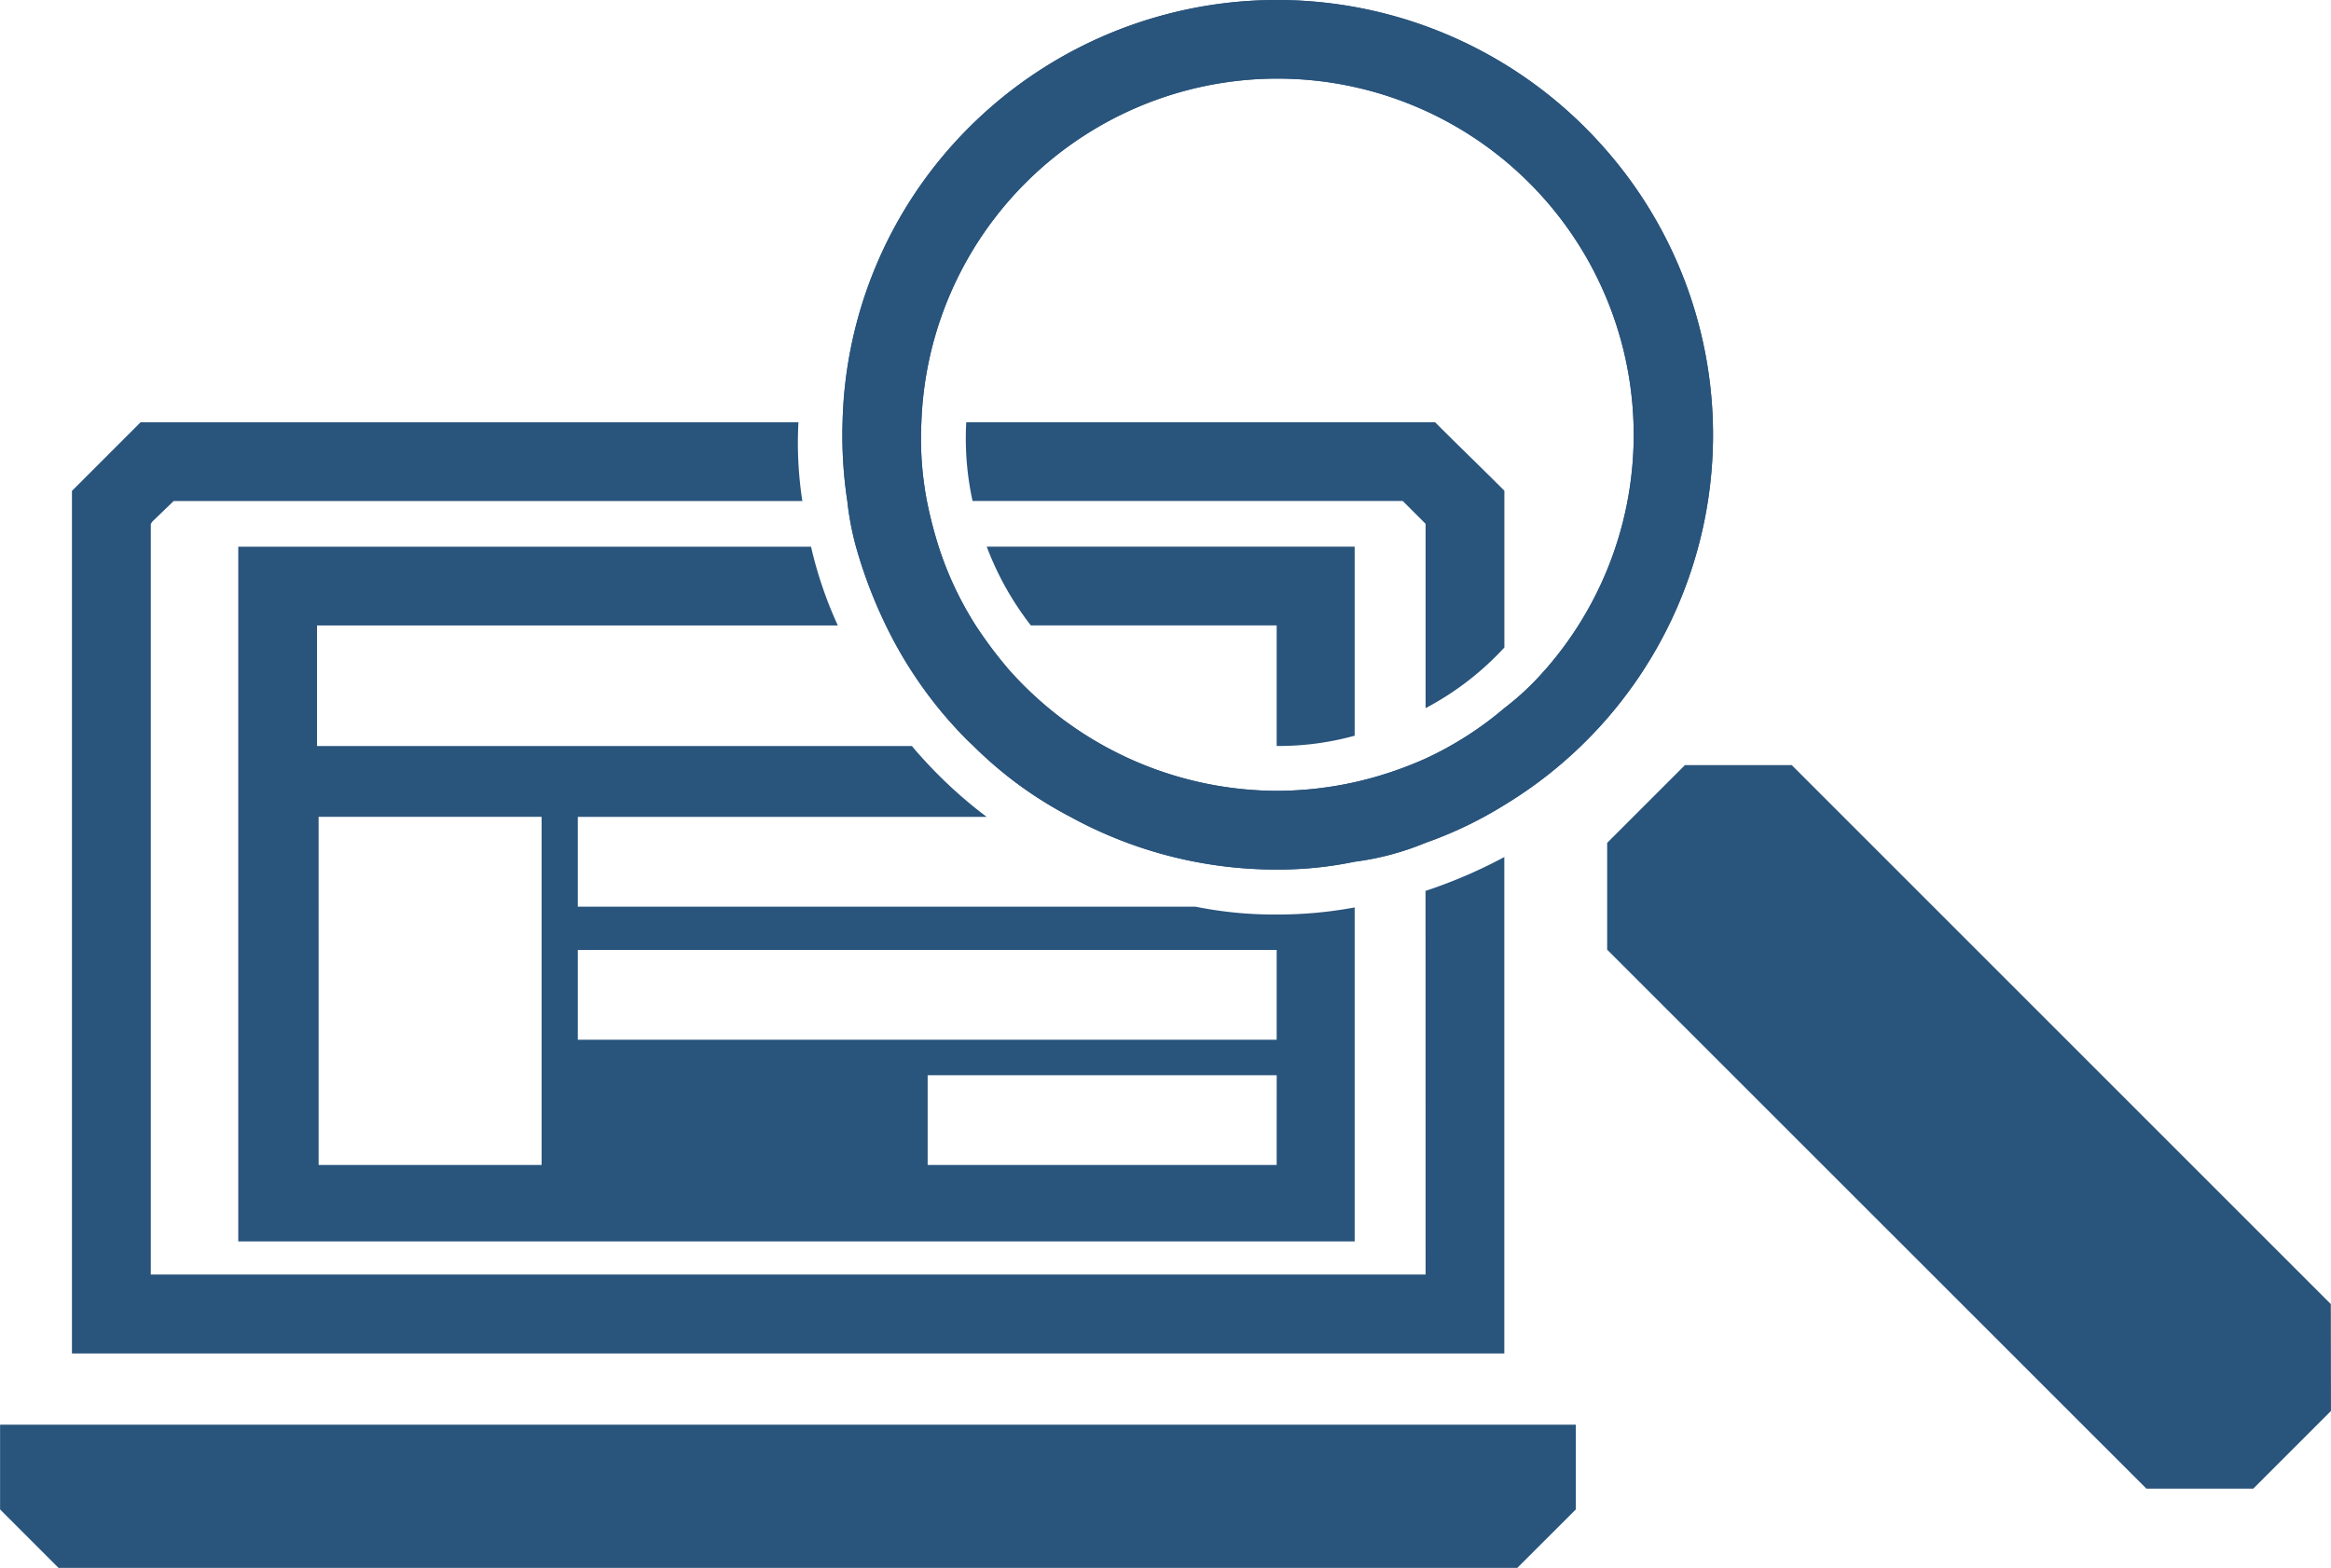 <svg xmlns="http://www.w3.org/2000/svg" width="118.915" height="80" viewBox="0 0 118.915 80"><g transform="translate(-363.296 -88.89)"><g transform="translate(406.268 88.89)"><path d="M412.864,96.446a22.233,22.233,0,0,0-33.4,0A21.985,21.985,0,0,0,374,110.433a22.3,22.3,0,0,0,.241,4.019,14.938,14.938,0,0,0,.442,2.331,24.309,24.309,0,0,0,1.527,4.019,21.676,21.676,0,0,0,3.256,4.9c.4.442.764.844,1.206,1.246a20.279,20.279,0,0,0,4.944,3.617,21.839,21.839,0,0,0,10.531,2.693,19.1,19.1,0,0,0,3.979-.4,14.158,14.158,0,0,0,3.617-.965,20.464,20.464,0,0,0,4.019-1.929,22.083,22.083,0,0,0,5.1-33.521Zm-3.015,26.608a13.8,13.8,0,0,1-2.09,1.969,17.544,17.544,0,0,1-4.019,2.572,19.109,19.109,0,0,1-3.617,1.206,18.569,18.569,0,0,1-3.979.442,18.349,18.349,0,0,1-13.666-6.19,21.913,21.913,0,0,1-1.688-2.251,17.441,17.441,0,0,1-1.889-4.019,22.009,22.009,0,0,1-.6-2.331,16.925,16.925,0,0,1-.281-4.019,18.175,18.175,0,1,1,31.833,12.621Z" transform="translate(-373.988 -88.89)" fill="#29547c"/><path d="M412.864,96.446a22.233,22.233,0,0,0-33.4,0A21.985,21.985,0,0,0,374,110.433a22.3,22.3,0,0,0,.241,4.019,14.938,14.938,0,0,0,.442,2.331,24.309,24.309,0,0,0,1.527,4.019,21.676,21.676,0,0,0,3.256,4.9c.4.442.764.844,1.206,1.246a20.279,20.279,0,0,0,4.944,3.617,21.839,21.839,0,0,0,10.531,2.693,19.1,19.1,0,0,0,3.979-.4,14.158,14.158,0,0,0,3.617-.965,20.464,20.464,0,0,0,4.019-1.929,22.083,22.083,0,0,0,5.1-33.521Zm-3.015,26.608a13.8,13.8,0,0,1-2.09,1.969,17.544,17.544,0,0,1-4.019,2.572,19.109,19.109,0,0,1-3.617,1.206,18.569,18.569,0,0,1-3.979.442,18.349,18.349,0,0,1-13.666-6.19,21.913,21.913,0,0,1-1.688-2.251,17.441,17.441,0,0,1-1.889-4.019,22.009,22.009,0,0,1-.6-2.331,16.925,16.925,0,0,1-.281-4.019,18.175,18.175,0,1,1,31.833,12.621Z" transform="translate(-373.988 -88.89)" fill="#29547c"/><g transform="translate(39.021 39.035)"><path d="M420.617,131.56l-3.963,3.963H411.2l-27.508-27.5v-5.45l3.967-3.967h5.45l27.5,27.5Z" transform="translate(-383.696 -98.602)" fill="#29547c"/></g></g><g transform="translate(363.296 110.433)"><g transform="translate(3.674)"><path d="M394.59,105.476V95.83H375.82a15.323,15.323,0,0,0,2.251,4.019h12.54V106A14.612,14.612,0,0,0,394.59,105.476Z" transform="translate(-329.156 -89.48)" fill="#29547c"/><path d="M366.32,131.28h56.953V114.238a21.547,21.547,0,0,1-3.979.362,20.367,20.367,0,0,1-4.14-.4H383.643v-4.582H404.5a23.321,23.321,0,0,1-3.577-3.336c-.08-.08-.161-.2-.241-.281H370.339v-6.15h26.568a20.608,20.608,0,0,1-1.367-4.019H366.32Zm52.974-3.9H401.489V122.8h17.806Zm-35.651-10.973h35.651v4.582H383.643Zm-13.224-6.793h11.375v17.765H370.42Z" transform="translate(-357.839 -89.48)" fill="#29547c"/><path d="M399.493,94.25H375.578a14.968,14.968,0,0,0,.322,4.019h21.945l1.045,1.045.121.121v9.405a14.941,14.941,0,0,0,4.019-3.095v-8C401.664,96.38,400.86,95.617,399.493,94.25Z" transform="translate(-329.959 -94.25)" fill="#29547c"/><path d="M433.262,137.739H368.229v-38.3l.08-.121,1.085-1.045h32.074a19.4,19.4,0,0,1-.2-4.019H367.707l-3.5,3.5v44.011h73.071V116.436a25.227,25.227,0,0,1-4.019,1.728Z" transform="translate(-364.21 -94.25)" fill="#29547c"/></g><g transform="translate(0 51.15)"><path d="M440.7,114.283H366.282L363.3,111.3v-4.325h80.386V111.3Z" transform="translate(-363.296 -106.976)" fill="#29547c"/></g></g></g></svg>